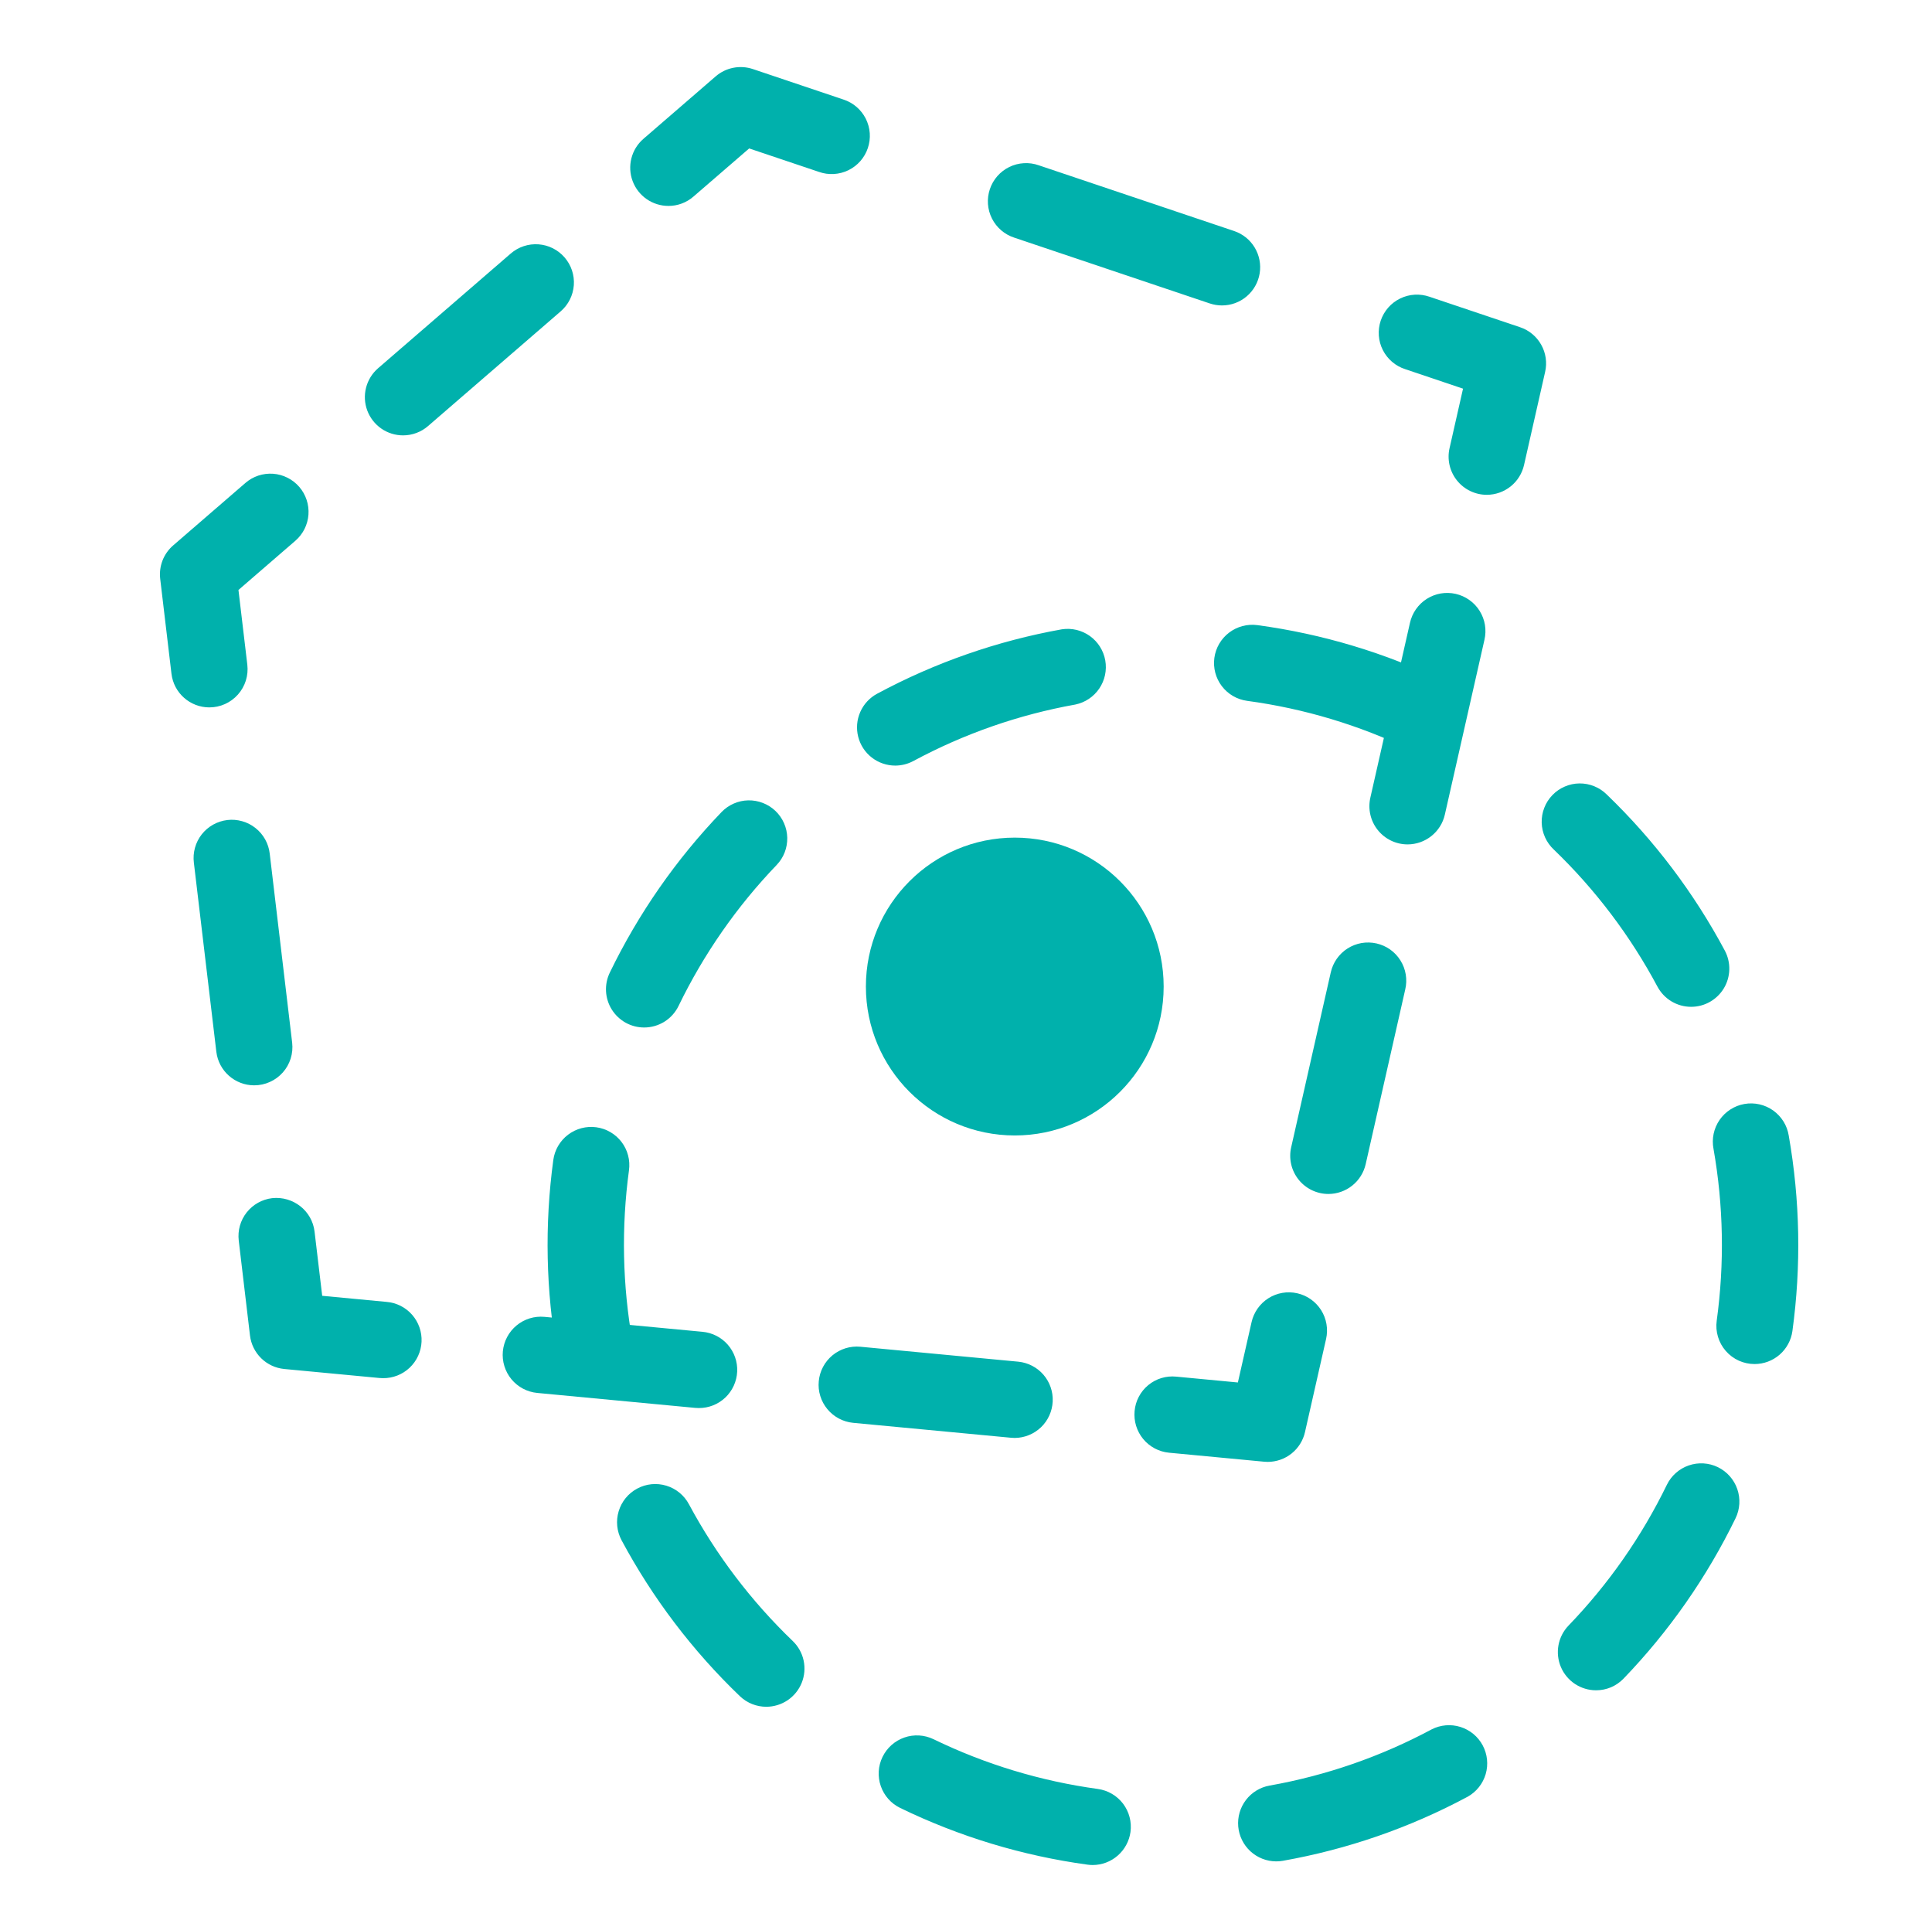 <?xml version="1.0" encoding="UTF-8"?> <svg xmlns="http://www.w3.org/2000/svg" width="87" height="86" viewBox="0 0 87 86" fill="none"><path d="M45.697 51.12C49.4 51.12 52.401 48.118 52.401 44.416C52.401 40.713 49.4 37.711 45.697 37.711C41.994 37.711 38.992 40.713 38.992 44.416C38.992 48.118 41.994 51.12 45.697 51.12Z" fill="#00B1AC"></path><path d="M49.205 83.966C49.126 83.966 49.047 83.96 48.969 83.949C46.041 83.549 43.196 82.687 40.538 81.397C40.334 81.298 40.152 81.161 40.002 80.992C39.852 80.823 39.737 80.626 39.663 80.413C39.589 80.2 39.558 79.974 39.571 79.748C39.584 79.523 39.642 79.302 39.741 79.099C39.84 78.896 39.977 78.714 40.146 78.564C40.315 78.414 40.512 78.299 40.725 78.225C40.938 78.151 41.164 78.12 41.39 78.133C41.615 78.146 41.836 78.204 42.039 78.302C44.371 79.434 46.868 80.189 49.436 80.541C49.66 80.572 49.875 80.646 50.07 80.76C50.266 80.874 50.436 81.025 50.573 81.205C50.709 81.385 50.809 81.59 50.866 81.809C50.924 82.027 50.937 82.255 50.907 82.479C50.85 82.89 50.646 83.267 50.334 83.54C50.021 83.814 49.62 83.965 49.205 83.966ZM57.466 83.802C57.037 83.8 56.624 83.638 56.308 83.348C55.993 83.058 55.797 82.66 55.759 82.233C55.722 81.805 55.845 81.379 56.106 81.038C56.366 80.698 56.744 80.466 57.166 80.39C59.719 79.937 62.183 79.083 64.468 77.859C64.869 77.654 65.334 77.614 65.764 77.749C66.194 77.883 66.554 78.181 66.767 78.578C66.979 78.975 67.028 79.439 66.902 79.872C66.776 80.304 66.485 80.67 66.092 80.89C63.488 82.287 60.678 83.26 57.768 83.776C57.668 83.794 57.567 83.803 57.466 83.802ZM34.505 76.841C34.077 76.841 33.648 76.681 33.314 76.361C31.183 74.316 29.387 71.949 27.991 69.347C27.775 68.945 27.728 68.473 27.86 68.037C27.992 67.6 28.291 67.233 28.694 67.018C29.096 66.802 29.567 66.755 30.003 66.887C30.44 67.018 30.807 67.318 31.022 67.72C32.249 70.005 33.826 72.084 35.697 73.88C35.945 74.117 36.116 74.424 36.188 74.759C36.26 75.095 36.23 75.444 36.102 75.763C35.974 76.081 35.753 76.354 35.469 76.546C35.184 76.738 34.849 76.841 34.505 76.841ZM71.872 76.099C71.535 76.099 71.205 76 70.923 75.814C70.642 75.628 70.421 75.364 70.289 75.053C70.157 74.743 70.119 74.4 70.18 74.068C70.241 73.736 70.398 73.43 70.632 73.186C72.431 71.319 73.925 69.181 75.06 66.849C75.259 66.439 75.614 66.125 76.045 65.976C76.476 65.827 76.949 65.855 77.359 66.054C77.769 66.254 78.083 66.609 78.232 67.04C78.381 67.471 78.353 67.944 78.154 68.354C76.861 71.009 75.16 73.445 73.112 75.572C72.951 75.739 72.759 75.872 72.546 75.963C72.333 76.053 72.104 76.1 71.872 76.099ZM26.79 62.442C26.386 62.441 25.996 62.299 25.687 62.04C25.378 61.781 25.17 61.421 25.099 61.024C24.581 58.118 24.519 55.148 24.916 52.223C24.978 51.771 25.216 51.363 25.579 51.087C25.942 50.811 26.4 50.69 26.851 50.751C27.075 50.781 27.291 50.855 27.486 50.969C27.681 51.083 27.852 51.233 27.989 51.413C28.126 51.593 28.226 51.798 28.283 52.017C28.341 52.235 28.354 52.463 28.324 52.687C27.975 55.257 28.029 57.866 28.485 60.42C28.529 60.667 28.518 60.922 28.453 61.165C28.388 61.408 28.271 61.634 28.109 61.827C27.948 62.019 27.746 62.174 27.518 62.281C27.29 62.387 27.041 62.442 26.79 62.442ZM79.012 61.411C78.766 61.412 78.523 61.359 78.299 61.258C78.075 61.156 77.876 61.008 77.714 60.822C77.552 60.637 77.432 60.419 77.362 60.184C77.291 59.948 77.272 59.7 77.306 59.456C77.659 56.886 77.611 54.277 77.161 51.722C77.118 51.498 77.12 51.267 77.167 51.044C77.214 50.821 77.305 50.609 77.434 50.421C77.564 50.233 77.729 50.073 77.921 49.95C78.113 49.826 78.328 49.742 78.552 49.703C78.777 49.663 79.007 49.669 79.23 49.719C79.453 49.77 79.663 49.864 79.849 49.996C80.034 50.129 80.192 50.297 80.312 50.49C80.433 50.684 80.513 50.9 80.549 51.126C81.06 54.033 81.115 57.002 80.714 59.926C80.657 60.337 80.454 60.714 80.141 60.987C79.828 61.26 79.427 61.411 79.012 61.411ZM29.007 46.259C28.715 46.259 28.429 46.185 28.174 46.044C27.92 45.902 27.705 45.699 27.55 45.452C27.396 45.206 27.306 44.923 27.29 44.633C27.274 44.342 27.333 44.052 27.459 43.79C28.747 41.132 30.444 38.693 32.49 36.562C32.646 36.399 32.833 36.269 33.04 36.178C33.247 36.087 33.469 36.038 33.695 36.033C33.921 36.029 34.145 36.069 34.356 36.151C34.566 36.233 34.759 36.355 34.922 36.512C35.085 36.668 35.215 36.855 35.306 37.062C35.397 37.269 35.446 37.491 35.451 37.717C35.455 37.943 35.416 38.168 35.334 38.378C35.252 38.589 35.129 38.781 34.972 38.944C33.177 40.814 31.687 42.956 30.556 45.289C30.415 45.58 30.195 45.825 29.921 45.997C29.647 46.168 29.33 46.259 29.007 46.259ZM76.155 45.328C75.843 45.329 75.537 45.244 75.269 45.084C75.002 44.923 74.783 44.693 74.636 44.418C73.414 42.13 71.84 40.049 69.972 38.251C69.805 38.095 69.67 37.908 69.576 37.7C69.482 37.491 69.43 37.267 69.424 37.038C69.418 36.81 69.457 36.583 69.54 36.37C69.622 36.157 69.746 35.962 69.905 35.798C70.063 35.633 70.253 35.502 70.463 35.412C70.672 35.321 70.898 35.273 71.126 35.271C71.355 35.269 71.581 35.312 71.793 35.399C72.004 35.485 72.197 35.612 72.358 35.774C74.486 37.822 76.278 40.192 77.67 42.797C77.81 43.059 77.879 43.353 77.872 43.65C77.865 43.947 77.781 44.237 77.629 44.492C77.476 44.746 77.26 44.957 77.002 45.104C76.744 45.251 76.452 45.328 76.155 45.328ZM40.315 34.468C39.931 34.468 39.559 34.34 39.256 34.105C38.954 33.87 38.738 33.54 38.645 33.168C38.551 32.797 38.584 32.404 38.739 32.053C38.893 31.703 39.161 31.413 39.499 31.232C42.101 29.832 44.909 28.853 47.818 28.332C48.262 28.265 48.714 28.373 49.079 28.634C49.443 28.896 49.692 29.289 49.771 29.73C49.85 30.172 49.753 30.627 49.502 30.998C49.25 31.37 48.864 31.628 48.425 31.719C45.873 32.176 43.411 33.035 41.128 34.263C40.878 34.397 40.599 34.467 40.315 34.468ZM63.64 33.819L63.538 33.769C61.21 32.646 58.72 31.898 56.158 31.553C55.706 31.492 55.297 31.254 55.02 30.891C54.744 30.528 54.623 30.07 54.684 29.618C54.746 29.166 54.984 28.758 55.347 28.482C55.71 28.206 56.167 28.084 56.619 28.144C59.547 28.539 62.395 29.395 65.056 30.682L64.39 32.271L63.64 33.819ZM30.101 9.271C29.75 9.271 29.407 9.164 29.119 8.964C28.831 8.764 28.61 8.481 28.488 8.152C28.365 7.823 28.346 7.465 28.433 7.125C28.52 6.785 28.709 6.479 28.975 6.25L32.228 3.438C32.455 3.242 32.728 3.109 33.021 3.052C33.315 2.994 33.618 3.014 33.902 3.109L37.977 4.48C38.194 4.55 38.395 4.662 38.568 4.81C38.741 4.958 38.883 5.139 38.986 5.342C39.088 5.546 39.15 5.767 39.166 5.995C39.182 6.222 39.153 6.45 39.08 6.666C39.008 6.882 38.893 7.081 38.743 7.252C38.593 7.423 38.41 7.563 38.205 7.663C38.001 7.763 37.778 7.821 37.551 7.834C37.323 7.848 37.096 7.816 36.881 7.74L33.736 6.683L31.225 8.852C30.913 9.123 30.514 9.272 30.101 9.271ZM18.151 19.601C17.8 19.601 17.457 19.494 17.169 19.294C16.881 19.093 16.661 18.81 16.538 18.481C16.416 18.152 16.397 17.794 16.484 17.454C16.571 17.114 16.76 16.809 17.025 16.579L23 11.414C23.345 11.116 23.794 10.967 24.249 11C24.704 11.033 25.127 11.245 25.425 11.591C25.724 11.936 25.873 12.385 25.84 12.84C25.807 13.295 25.594 13.718 25.249 14.017L19.275 19.182C18.963 19.452 18.564 19.601 18.151 19.601ZM9.426 31.848C8.566 31.848 7.824 31.205 7.721 30.33L7.214 26.06C7.181 25.781 7.217 25.498 7.318 25.235C7.42 24.973 7.584 24.74 7.797 24.556L11.05 21.744C11.221 21.596 11.419 21.483 11.633 21.412C11.848 21.341 12.074 21.313 12.299 21.329C12.525 21.346 12.744 21.406 12.946 21.508C13.148 21.609 13.328 21.749 13.476 21.92C13.624 22.091 13.736 22.289 13.807 22.504C13.878 22.718 13.906 22.944 13.89 23.17C13.874 23.395 13.813 23.615 13.712 23.817C13.611 24.018 13.47 24.198 13.3 24.346L10.738 26.561L11.137 29.924C11.165 30.166 11.143 30.411 11.07 30.643C10.997 30.875 10.875 31.089 10.714 31.27C10.552 31.452 10.354 31.598 10.132 31.697C9.91 31.797 9.669 31.848 9.426 31.848ZM11.446 48.863C10.586 48.863 9.844 48.221 9.741 47.345L8.73 38.839C8.702 38.614 8.719 38.386 8.78 38.167C8.84 37.949 8.943 37.745 9.083 37.566C9.223 37.388 9.397 37.239 9.594 37.128C9.792 37.017 10.009 36.946 10.234 36.919C10.459 36.892 10.687 36.91 10.905 36.972C11.124 37.034 11.327 37.138 11.505 37.279C11.683 37.419 11.831 37.594 11.941 37.792C12.051 37.99 12.121 38.208 12.146 38.433L13.156 46.941C13.184 47.182 13.162 47.427 13.089 47.659C13.016 47.891 12.895 48.105 12.733 48.286C12.571 48.468 12.373 48.613 12.151 48.712C11.93 48.812 11.689 48.863 11.446 48.863ZM17.248 62.047C17.194 62.047 17.139 62.044 17.084 62.039L12.802 61.634C12.411 61.597 12.044 61.427 11.763 61.152C11.482 60.877 11.303 60.514 11.257 60.124L10.751 55.854C10.697 55.401 10.825 54.945 11.107 54.587C11.389 54.228 11.803 53.997 12.255 53.943C13.195 53.842 14.054 54.505 14.165 55.449L14.509 58.339L17.408 58.613C17.852 58.65 18.264 58.857 18.557 59.192C18.851 59.527 19.004 59.962 18.983 60.407C18.962 60.852 18.77 61.271 18.446 61.577C18.123 61.883 17.693 62.051 17.248 62.047ZM45.696 64.738C45.642 64.738 45.587 64.735 45.532 64.73L38.42 64.058C38.195 64.036 37.977 63.971 37.777 63.865C37.577 63.759 37.401 63.615 37.257 63.441C37.113 63.267 37.004 63.066 36.938 62.85C36.871 62.635 36.848 62.408 36.87 62.183C36.891 61.958 36.956 61.739 37.062 61.54C37.168 61.34 37.312 61.163 37.486 61.019C37.66 60.875 37.861 60.767 38.077 60.7C38.292 60.634 38.519 60.611 38.744 60.632L45.857 61.305C46.295 61.349 46.7 61.559 46.988 61.892C47.276 62.226 47.425 62.657 47.404 63.097C47.383 63.538 47.195 63.953 46.877 64.258C46.559 64.563 46.136 64.735 45.696 64.738Z" fill="#00B1AC"></path><path d="M31.471 63.392C31.417 63.392 31.362 63.39 31.307 63.385L24.195 62.712C23.97 62.691 23.752 62.625 23.552 62.52C23.352 62.414 23.175 62.27 23.031 62.096C22.887 61.922 22.779 61.721 22.713 61.505C22.646 61.289 22.623 61.062 22.644 60.837C22.666 60.612 22.731 60.394 22.837 60.194C22.942 59.995 23.087 59.818 23.261 59.674C23.435 59.53 23.636 59.421 23.851 59.355C24.067 59.289 24.294 59.265 24.519 59.287L31.631 59.959C32.073 59.999 32.482 60.207 32.774 60.541C33.065 60.876 33.217 61.309 33.196 61.752C33.175 62.195 32.984 62.613 32.663 62.919C32.342 63.224 31.915 63.394 31.471 63.392ZM57.088 65.816C57.034 65.816 56.979 65.813 56.925 65.808L52.643 65.403C52.189 65.36 51.77 65.138 51.48 64.787C51.189 64.435 51.05 63.982 51.092 63.528C51.112 63.303 51.176 63.083 51.282 62.883C51.387 62.683 51.531 62.505 51.706 62.361C51.88 62.217 52.081 62.108 52.298 62.043C52.514 61.977 52.742 61.955 52.967 61.978L55.743 62.241L56.36 59.522C56.461 59.078 56.734 58.691 57.12 58.447C57.505 58.204 57.972 58.124 58.417 58.225C58.862 58.325 59.248 58.599 59.492 58.984C59.735 59.37 59.815 59.837 59.715 60.282L58.765 64.475C58.679 64.856 58.466 65.195 58.161 65.439C57.857 65.683 57.478 65.815 57.088 65.816ZM59.821 53.754C59.563 53.754 59.308 53.696 59.075 53.584C58.842 53.472 58.637 53.309 58.476 53.107C58.315 52.905 58.201 52.67 58.143 52.418C58.086 52.166 58.085 51.904 58.143 51.653L59.925 43.783C59.974 43.562 60.066 43.352 60.196 43.166C60.326 42.98 60.492 42.822 60.683 42.7C60.875 42.579 61.088 42.496 61.312 42.457C61.535 42.419 61.764 42.425 61.986 42.475C62.207 42.525 62.416 42.618 62.601 42.749C62.786 42.881 62.943 43.047 63.063 43.24C63.184 43.432 63.265 43.646 63.302 43.87C63.339 44.094 63.332 44.323 63.28 44.544L61.498 52.413C61.411 52.793 61.198 53.133 60.894 53.376C60.589 53.62 60.211 53.753 59.821 53.754ZM63.387 38.016C63.129 38.016 62.873 37.958 62.641 37.846C62.408 37.734 62.203 37.571 62.042 37.369C61.88 37.167 61.767 36.932 61.709 36.68C61.651 36.428 61.651 36.166 61.708 35.914L63.491 28.046C63.54 27.824 63.632 27.614 63.762 27.428C63.892 27.242 64.057 27.084 64.249 26.962C64.44 26.841 64.654 26.758 64.877 26.719C65.101 26.681 65.33 26.687 65.551 26.737C65.772 26.787 65.981 26.88 66.166 27.012C66.352 27.143 66.509 27.309 66.629 27.502C66.749 27.694 66.831 27.908 66.868 28.132C66.905 28.356 66.897 28.585 66.846 28.806L65.063 36.675C64.977 37.055 64.764 37.395 64.459 37.638C64.155 37.882 63.777 38.015 63.387 38.016ZM66.953 22.277C66.695 22.277 66.44 22.219 66.207 22.107C65.974 21.995 65.769 21.832 65.608 21.63C65.447 21.428 65.333 21.193 65.275 20.941C65.218 20.689 65.217 20.428 65.275 20.176L65.882 17.498L63.279 16.621C63.062 16.551 62.861 16.439 62.688 16.291C62.515 16.143 62.373 15.962 62.27 15.759C62.167 15.556 62.106 15.334 62.09 15.107C62.074 14.88 62.103 14.652 62.175 14.436C62.248 14.22 62.363 14.021 62.513 13.849C62.663 13.678 62.846 13.539 63.05 13.439C63.255 13.339 63.478 13.28 63.705 13.267C63.932 13.254 64.16 13.286 64.375 13.361L68.451 14.732C68.854 14.867 69.194 15.148 69.402 15.52C69.611 15.891 69.674 16.327 69.579 16.742L68.629 20.936C68.543 21.316 68.33 21.656 68.026 21.899C67.721 22.143 67.343 22.276 66.953 22.277ZM55.026 13.751C54.844 13.751 54.66 13.722 54.477 13.661L45.678 10.701C45.461 10.631 45.26 10.519 45.087 10.371C44.914 10.223 44.772 10.042 44.669 9.839C44.567 9.635 44.505 9.414 44.489 9.187C44.473 8.959 44.502 8.731 44.575 8.515C44.647 8.3 44.762 8.1 44.912 7.929C45.062 7.758 45.245 7.618 45.45 7.518C45.654 7.418 45.877 7.36 46.104 7.347C46.332 7.333 46.559 7.365 46.774 7.441L55.574 10.401C55.961 10.531 56.289 10.794 56.499 11.143C56.71 11.493 56.79 11.906 56.724 12.309C56.658 12.712 56.451 13.078 56.14 13.342C55.829 13.607 55.434 13.752 55.026 13.751Z" fill="#00B1AC"></path></svg> 